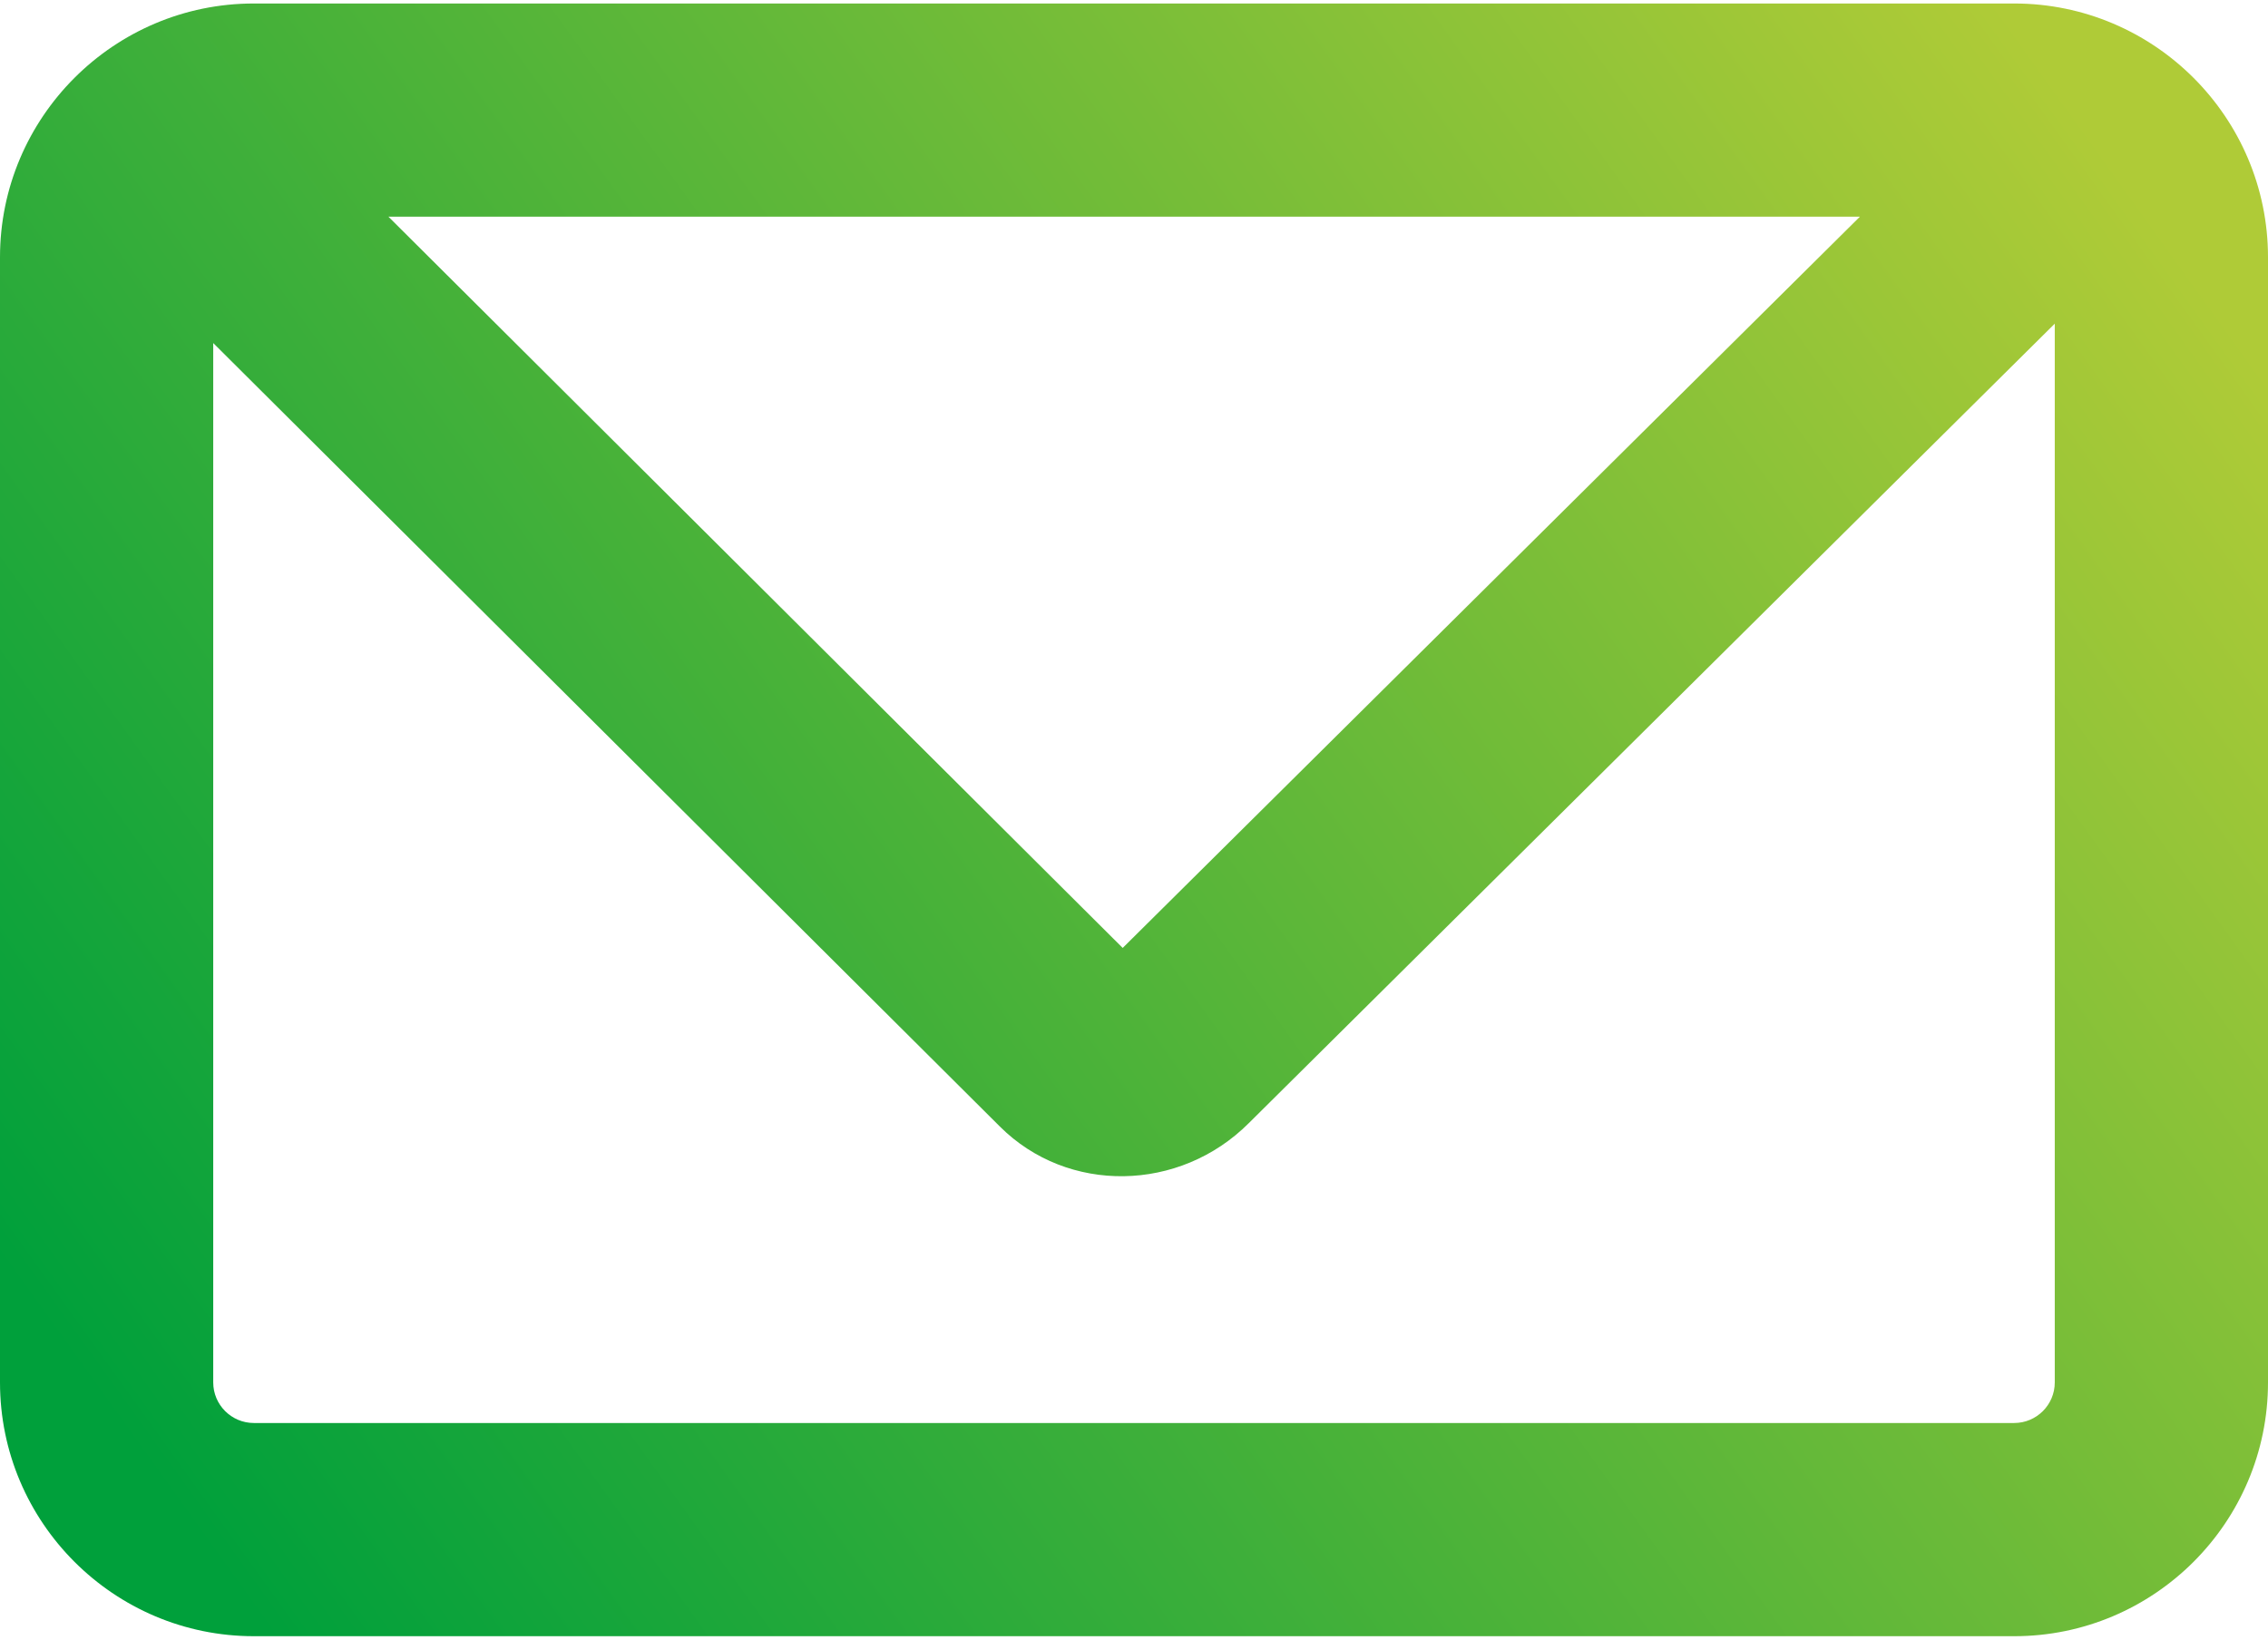 <?xml version="1.0" encoding="UTF-8"?>
<svg width="65px" height="47px" viewBox="0 0 65 47" version="1.1" xmlns="http://www.w3.org/2000/svg" xmlns:xlink="http://www.w3.org/1999/xlink">
    <!-- Generator: Sketch 60 (88103) - https://sketch.com -->
    <title>Icon@1x</title>
    <desc>Created with Sketch.</desc>
    <defs>
        <linearGradient x1="0%" y1="75.918%" x2="100%" y2="24.082%" id="linearGradient-1">
            <stop stop-color="#00A03B" offset="0%"></stop>
            <stop stop-color="#AFCB37" offset="100%"></stop>
        </linearGradient>
    </defs>
    <g id="Desktop-HD/Homepage" stroke="none" stroke-width="1" fill="none" fill-rule="evenodd">
        <g id="Desktop-HD/Homepage-1.0.0" transform="translate(-545, -966)" fill="url(#linearGradient-1)">
            <g id="Section-02" transform="translate(0, 562)">
                <g id="Row-01" transform="translate(165, 391)">
                    <g id="Column-2" transform="translate(380, 1)">
                        <g id="Icons/Line/Envelope" transform="translate(0, 3)">
                            <path d="M11.132,15.211 L32.176,36.171 L53.304,15.211 L11.132,15.211 Z M6.111,18.833 L6.111,48.625 C6.111,49.266 6.633,49.788 7.275,49.788 L57.726,49.788 C58.368,49.788 58.889,49.266 58.889,48.625 L58.889,18.277 L35.792,41.191 C33.806,43.18 30.599,43.23 28.657,41.291 L6.111,18.833 Z M57.726,55.899 L7.275,55.899 C3.264,55.899 0,52.636 0,48.625 L0,16.374 C0,12.363 3.264,9.1 7.275,9.1 L57.726,9.1 C61.738,9.1 65,12.363 65,16.374 L65,48.625 C65,52.636 61.738,55.899 57.726,55.899 L57.726,55.899 Z" id="Fill-1"></path>
                        </g>
                    </g>
                </g>
            </g>
        </g>
    </g>
</svg>